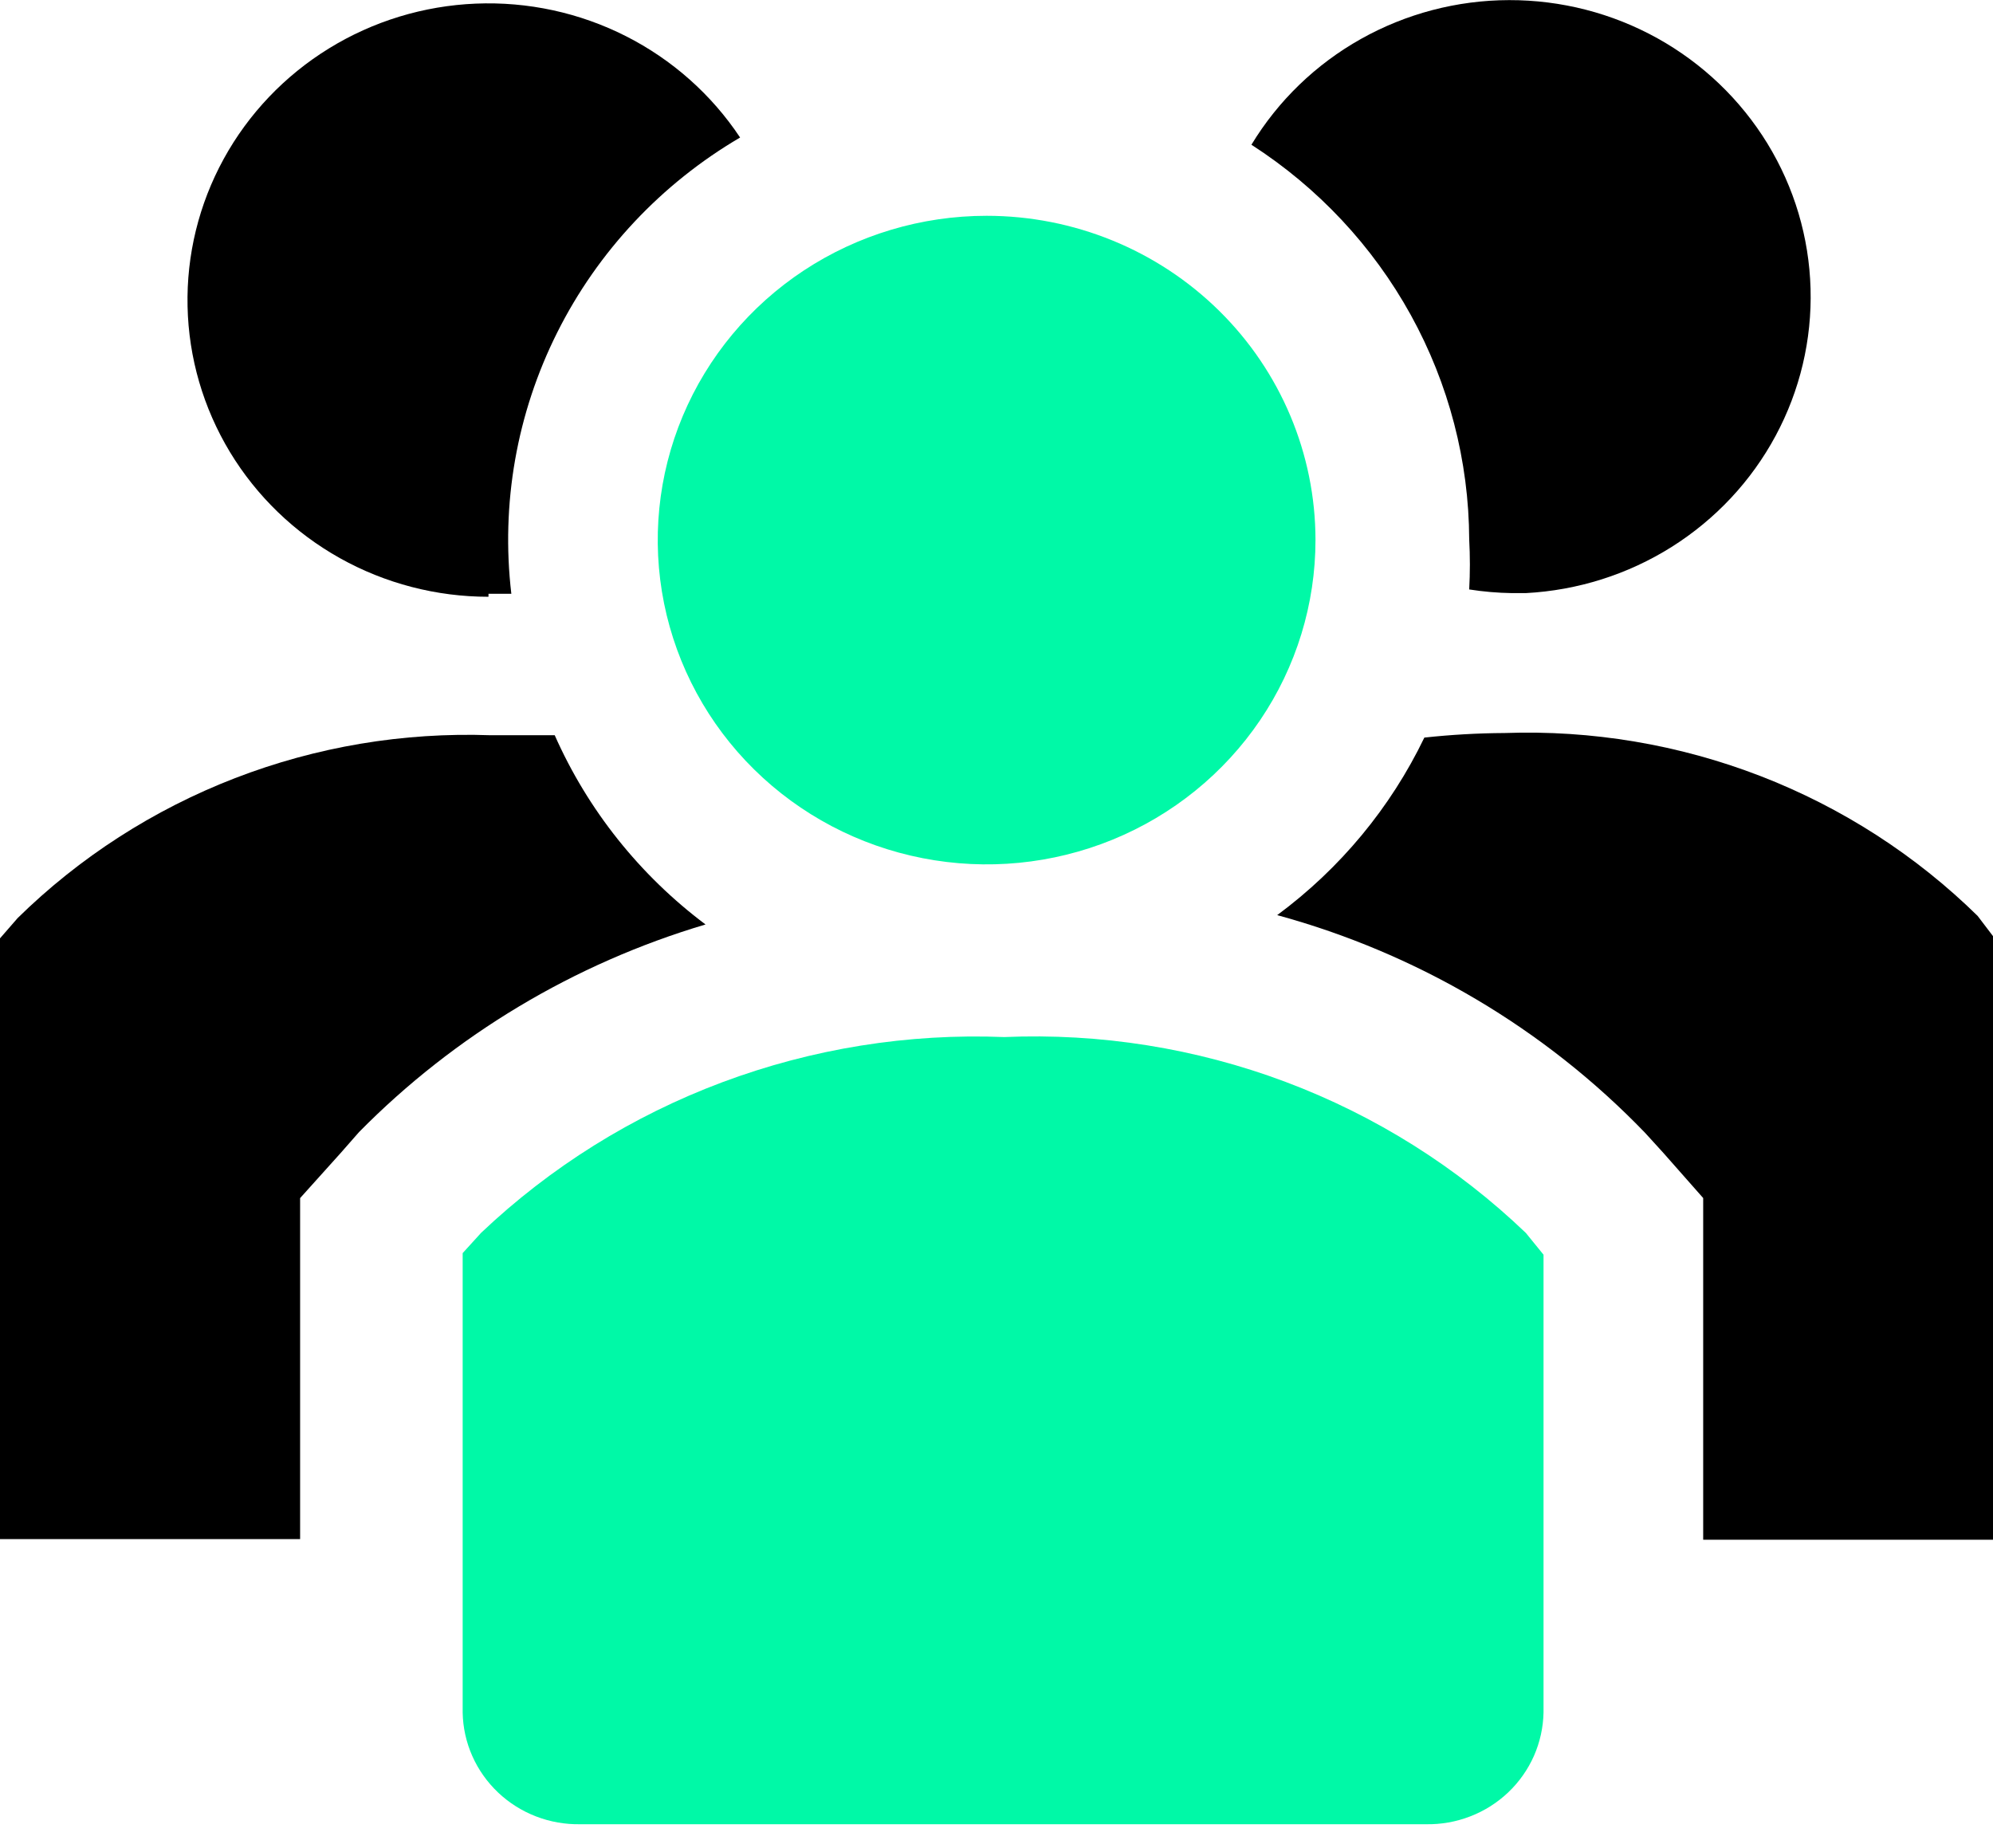 <?xml version="1.0" encoding="UTF-8"?> <svg xmlns="http://www.w3.org/2000/svg" width="55" height="51" viewBox="0 0 55 51" fill="none"><path d="M15.309 20.289H13.541C11.131 20.203 8.728 20.606 6.483 21.474C4.237 22.342 2.196 23.656 0.487 25.334L0 25.894V42.472H8.282V33.062L9.398 31.821L9.908 31.24C12.55 28.561 15.841 26.59 19.47 25.511C17.653 24.148 16.22 22.349 15.307 20.286L15.309 20.289Z" fill="black"></path><path d="M54.575 25.274C52.865 23.596 50.824 22.282 48.579 21.414C46.333 20.546 43.93 20.142 41.52 20.228C40.78 20.232 40.042 20.274 39.307 20.354C38.376 22.288 36.983 23.969 35.246 25.253C39.12 26.31 42.629 28.386 45.397 31.259L45.907 31.819L47.002 33.06V42.489H55.001V25.834L54.575 25.274Z" fill="black"></path><path d="M13.481 16.385H14.111C13.819 13.909 14.259 11.404 15.38 9.17C16.5 6.936 18.252 5.069 20.424 3.795C19.636 2.609 18.55 1.645 17.271 0.997C15.992 0.349 14.564 0.04 13.127 0.1C11.691 0.16 10.294 0.586 9.075 1.338C7.856 2.09 6.855 3.141 6.172 4.388C5.488 5.636 5.145 7.037 5.176 8.454C5.206 9.872 5.61 11.257 6.346 12.475C7.083 13.693 8.128 14.701 9.378 15.401C10.629 16.101 12.042 16.468 13.48 16.468L13.481 16.385Z" fill="black"></path><path d="M40.545 14.884C40.57 15.344 40.57 15.806 40.545 16.266C40.935 16.327 41.328 16.361 41.722 16.367H42.105C43.536 16.292 44.924 15.853 46.133 15.092C47.341 14.331 48.33 13.275 49.001 12.026C49.673 10.777 50.005 9.377 49.965 7.964C49.926 6.551 49.516 5.172 48.775 3.961C48.034 2.751 46.988 1.75 45.739 1.056C44.49 0.362 43.079 -0 41.646 0.003C40.212 0.006 38.803 0.376 37.557 1.075C36.311 1.774 35.27 2.78 34.535 3.994C36.373 5.177 37.884 6.792 38.933 8.692C39.982 10.593 40.536 12.721 40.545 14.885V14.884Z" fill="black"></path><path d="M36.303 14.9C36.303 16.67 35.772 18.401 34.775 19.873C33.778 21.345 32.361 22.493 30.703 23.171C29.044 23.849 27.22 24.026 25.459 23.681C23.698 23.337 22.081 22.485 20.811 21.233C19.541 19.982 18.677 18.387 18.326 16.651C17.976 14.915 18.155 13.116 18.842 11.48C19.529 9.845 20.692 8.447 22.184 7.463C23.677 6.48 25.432 5.955 27.227 5.955C29.633 5.955 31.941 6.897 33.643 8.575C35.345 10.252 36.301 12.527 36.303 14.9Z" fill="#00F9A7"></path><path d="M27.713 28.618C25.062 28.512 22.416 28.936 19.935 29.864C17.454 30.792 15.19 32.206 13.277 34.02L12.768 34.58V47.257C12.775 47.669 12.865 48.077 13.033 48.456C13.2 48.834 13.442 49.176 13.744 49.463C14.045 49.749 14.402 49.974 14.791 50.124C15.181 50.275 15.598 50.348 16.017 50.34H39.347C39.766 50.348 40.182 50.275 40.572 50.124C40.962 49.974 41.318 49.749 41.62 49.463C41.922 49.176 42.163 48.834 42.331 48.456C42.498 48.077 42.588 47.669 42.596 47.257V34.624L42.109 34.024C40.209 32.203 37.953 30.785 35.477 29.855C33.002 28.926 30.36 28.505 27.713 28.618Z" fill="#00F9A7"></path></svg> 